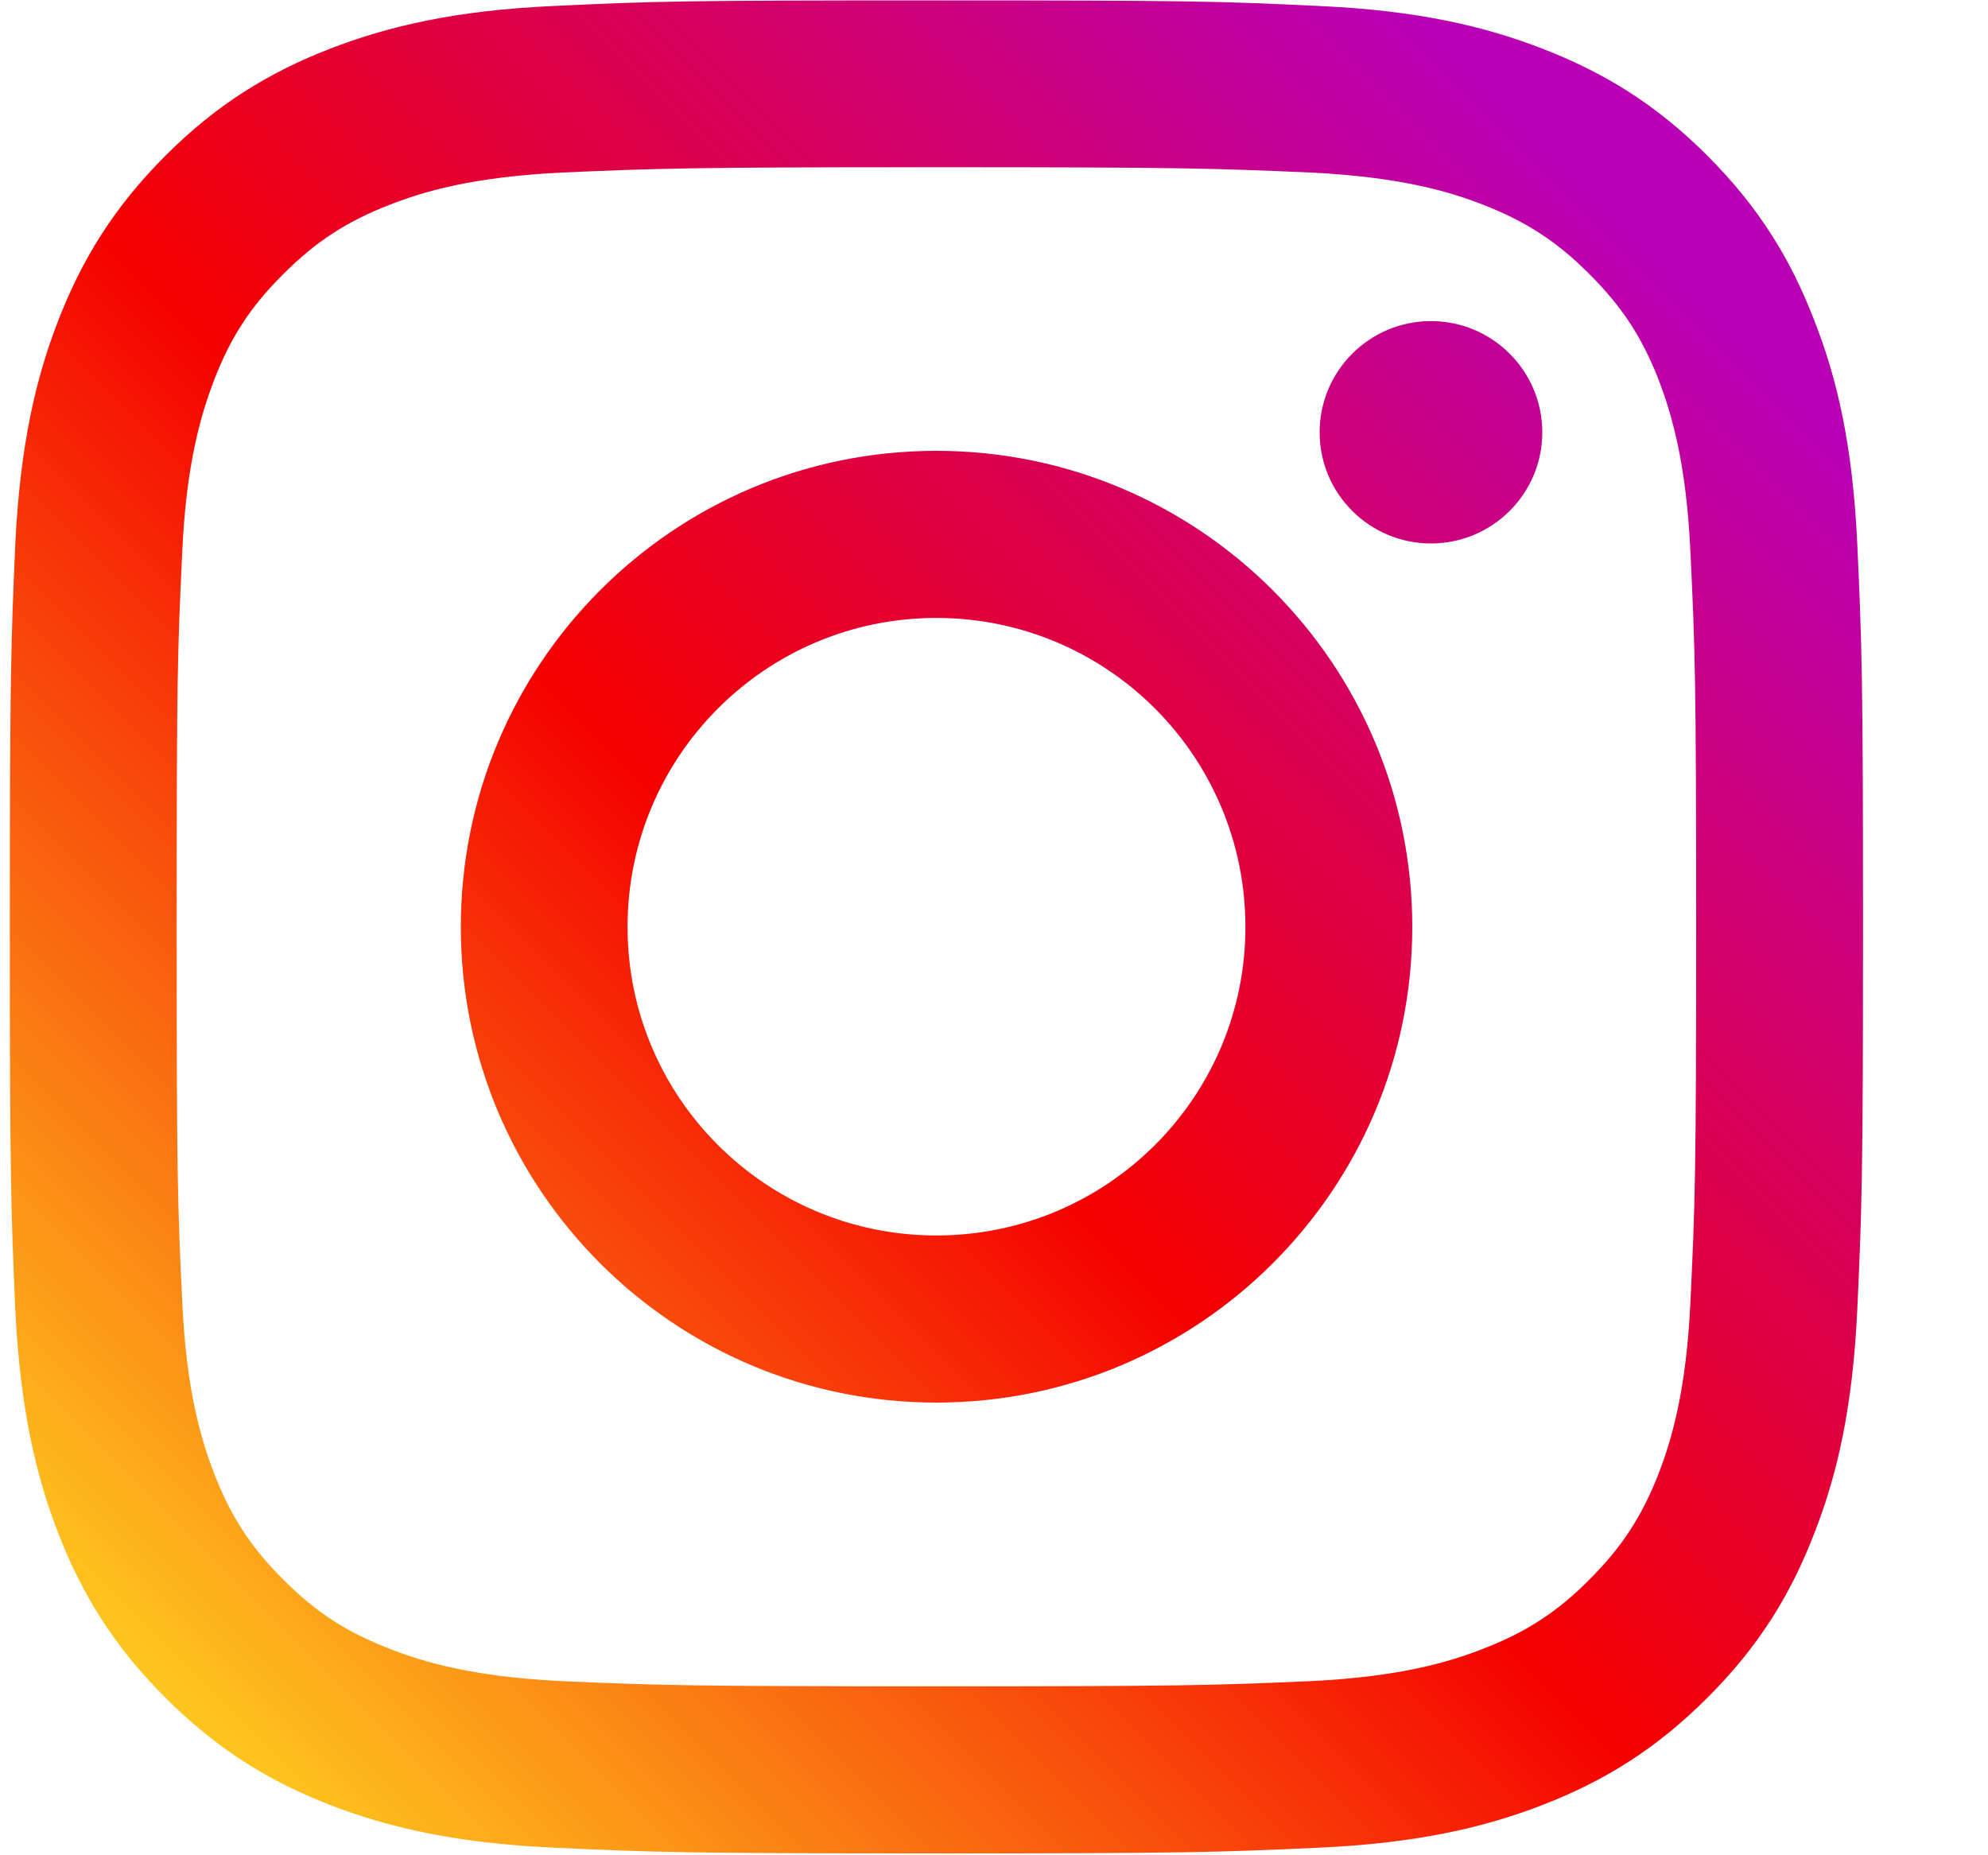 <svg width="15" height="14" viewBox="0 0 15 14" fill="none" xmlns="http://www.w3.org/2000/svg">
<g clip-path="url(#clip0_747_27357)">
<path d="M11.637 3.263C11.637 2.798 11.26 2.423 10.797 2.423C10.334 2.423 9.957 2.798 9.957 3.263C9.957 3.726 10.334 4.101 10.797 4.101C11.26 4.101 11.637 3.726 11.637 3.263Z" fill="url(#paint0_linear_747_27357)"/>
<path d="M12.755 9.819C12.724 10.501 12.61 10.871 12.516 11.117C12.389 11.443 12.237 11.676 11.991 11.921C11.748 12.166 11.514 12.317 11.188 12.443C10.942 12.539 10.57 12.653 9.889 12.686C9.152 12.718 8.933 12.725 7.065 12.725C5.197 12.725 4.977 12.718 4.24 12.686C3.559 12.653 3.189 12.539 2.943 12.443C2.615 12.317 2.383 12.166 2.139 11.921C1.892 11.676 1.741 11.443 1.615 11.117C1.521 10.871 1.405 10.501 1.375 9.819C1.339 9.082 1.333 8.86 1.333 6.995C1.333 5.126 1.339 4.906 1.375 4.169C1.405 3.487 1.521 3.117 1.615 2.869C1.741 2.543 1.892 2.312 2.139 2.067C2.383 1.823 2.615 1.671 2.943 1.544C3.189 1.448 3.559 1.335 4.24 1.302C4.977 1.27 5.197 1.262 7.065 1.262C8.933 1.262 9.152 1.27 9.889 1.302C10.57 1.335 10.942 1.448 11.188 1.544C11.514 1.671 11.748 1.823 11.991 2.067C12.237 2.312 12.389 2.543 12.516 2.869C12.61 3.117 12.724 3.487 12.755 4.169C12.79 4.906 12.798 5.126 12.798 6.995C12.798 8.86 12.79 9.082 12.755 9.819ZM14.014 4.112C13.98 3.367 13.863 2.858 13.688 2.415C13.511 1.955 13.272 1.565 12.883 1.175C12.495 0.787 12.105 0.549 11.645 0.37C11.2 0.197 10.693 0.078 9.948 0.045C9.202 0.009 8.964 0.003 7.065 0.003C5.167 0.003 4.927 0.009 4.182 0.045C3.438 0.078 2.931 0.197 2.484 0.37C2.026 0.549 1.636 0.787 1.248 1.175C0.859 1.565 0.62 1.955 0.441 2.415C0.268 2.858 0.151 3.367 0.115 4.112C0.083 4.857 0.074 5.095 0.074 6.995C0.074 8.893 0.083 9.131 0.115 9.876C0.151 10.62 0.268 11.128 0.441 11.574C0.62 12.032 0.859 12.423 1.248 12.811C1.636 13.199 2.026 13.439 2.484 13.618C2.931 13.791 3.438 13.909 4.182 13.943C4.927 13.977 5.167 13.986 7.065 13.986C8.964 13.986 9.202 13.977 9.948 13.943C10.693 13.909 11.2 13.791 11.645 13.618C12.105 13.439 12.495 13.199 12.883 12.811C13.272 12.423 13.511 12.032 13.688 11.574C13.863 11.128 13.98 10.62 14.014 9.876C14.048 9.131 14.057 8.893 14.057 6.995C14.057 5.095 14.048 4.857 14.014 4.112Z" fill="url(#paint1_linear_747_27357)"/>
<path d="M7.065 9.323C5.779 9.323 4.735 8.281 4.735 6.995C4.735 5.706 5.779 4.663 7.065 4.663C8.352 4.663 9.397 5.706 9.397 6.995C9.397 8.281 8.352 9.323 7.065 9.323ZM7.065 3.402C5.082 3.402 3.477 5.012 3.477 6.995C3.477 8.976 5.082 10.584 7.065 10.584C9.048 10.584 10.656 8.976 10.656 6.995C10.656 5.012 9.048 3.402 7.065 3.402Z" fill="url(#paint2_linear_747_27357)"/>
</g>
<defs>
<linearGradient id="paint0_linear_747_27357" x1="0.2" y1="13.841" x2="12.892" y2="1.149" gradientUnits="userSpaceOnUse">
<stop stop-color="#FFD521"/>
<stop offset="0.05" stop-color="#FFD521"/>
<stop offset="0.501" stop-color="#F50000"/>
<stop offset="0.95" stop-color="#B900B4"/>
<stop offset="0.95" stop-color="#B900B4"/>
<stop offset="1" stop-color="#B900B4"/>
</linearGradient>
<linearGradient id="paint1_linear_747_27357" x1="0.2" y1="13.858" x2="12.903" y2="1.156" gradientUnits="userSpaceOnUse">
<stop stop-color="#FFD521"/>
<stop offset="0.05" stop-color="#FFD521"/>
<stop offset="0.501" stop-color="#F50000"/>
<stop offset="0.95" stop-color="#B900B4"/>
<stop offset="0.95" stop-color="#B900B4"/>
<stop offset="1" stop-color="#B900B4"/>
</linearGradient>
<linearGradient id="paint2_linear_747_27357" x1="0.204" y1="13.858" x2="12.904" y2="1.159" gradientUnits="userSpaceOnUse">
<stop stop-color="#FFD521"/>
<stop offset="0.05" stop-color="#FFD521"/>
<stop offset="0.501" stop-color="#F50000"/>
<stop offset="0.95" stop-color="#B900B4"/>
<stop offset="0.95" stop-color="#B900B4"/>
<stop offset="1" stop-color="#B900B4"/>
</linearGradient>
<clipPath id="clip0_747_27357">
<rect width="14" height="14" fill="white" transform="translate(0.074 0.003)"/>
</clipPath>
</defs>
</svg>

